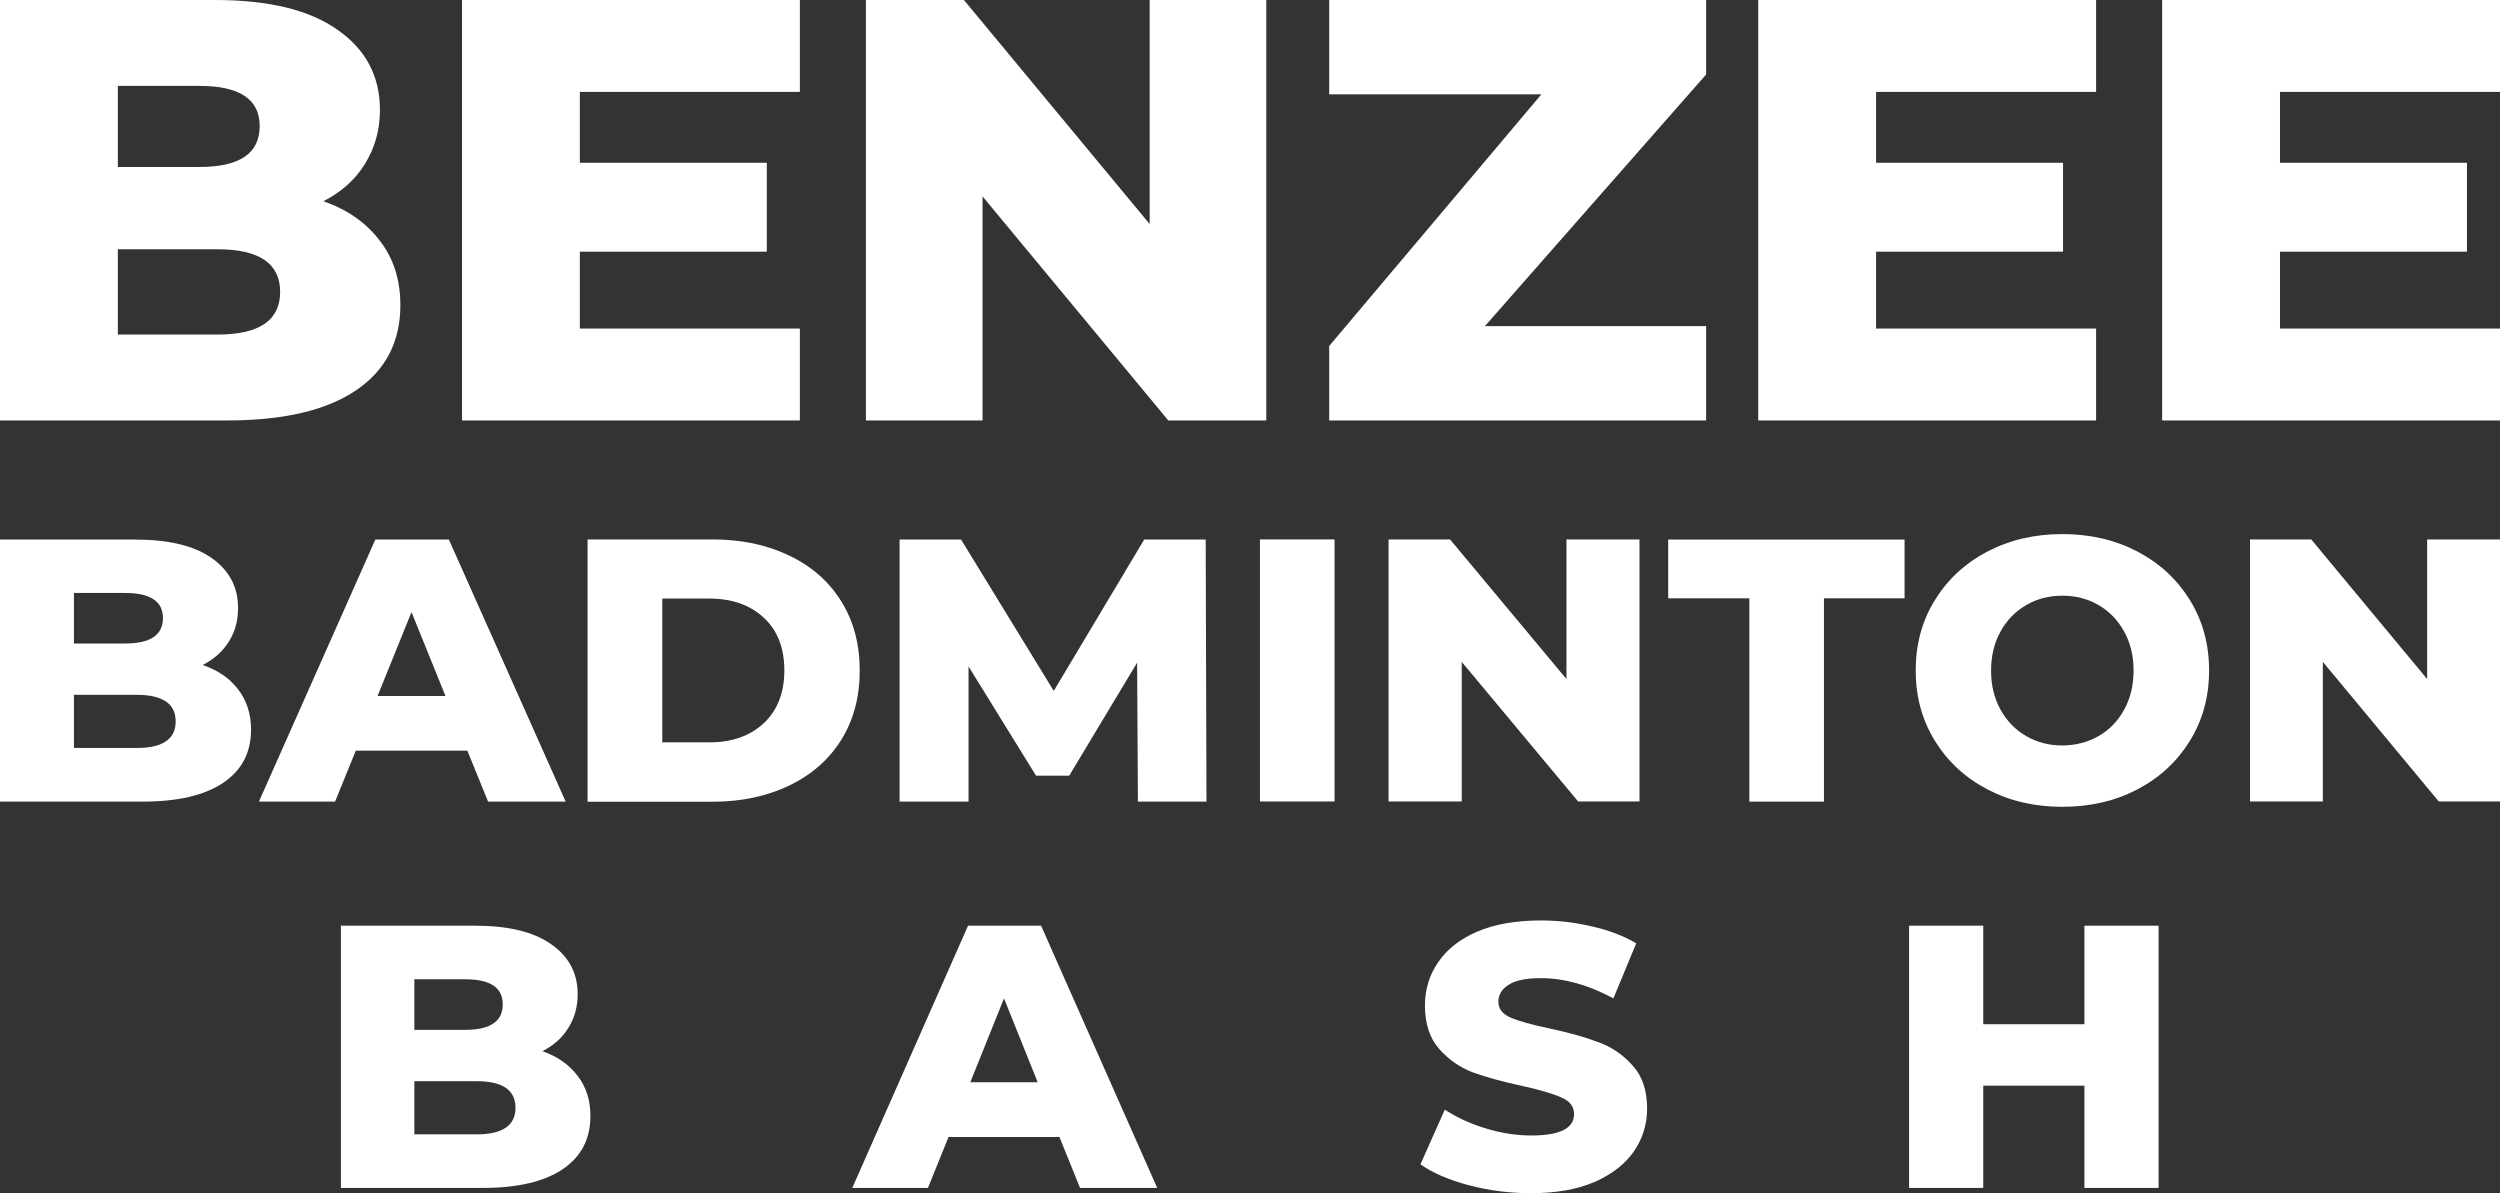 <svg width="220" height="105" viewBox="0 0 220 105" fill="none" xmlns="http://www.w3.org/2000/svg">
<rect x="0" y="0" width="220" height="105" fill="#333333" stroke="none"/>
<path d="M20.962 60.673C21.712 61.648 22.092 62.828 22.092 64.215C22.092 66.232 21.273 67.791 19.635 68.891C17.997 69.992 15.632 70.542 12.54 70.542H0V47.481H11.871C14.836 47.481 17.085 48.02 18.631 49.109C20.177 50.198 20.95 51.665 20.95 53.51C20.95 54.61 20.685 55.596 20.143 56.456C19.6 57.327 18.828 58.014 17.835 58.519C19.174 58.977 20.212 59.688 20.962 60.673ZM6.507 52.181V56.628H11.017C13.232 56.628 14.34 55.883 14.34 54.393C14.34 52.926 13.232 52.181 11.017 52.181H6.507ZM15.459 63.481C15.459 61.923 14.305 61.143 12.009 61.143H6.507V65.82H12.009C14.305 65.831 15.459 65.052 15.459 63.481Z" fill="white"/>
<path d="M41.128 66.06H31.31L29.487 70.542H22.785L33.029 47.481H39.501L49.78 70.542H42.95L41.128 66.06ZM39.201 61.246L36.213 53.865L33.225 61.246H39.201Z" fill="white"/>
<path d="M51.706 47.47H62.689C65.227 47.47 67.488 47.94 69.449 48.891C71.422 49.831 72.945 51.172 74.029 52.914C75.114 54.645 75.656 56.685 75.656 59.012C75.656 61.338 75.114 63.367 74.029 65.109C72.945 66.84 71.422 68.181 69.449 69.132C67.476 70.072 65.227 70.553 62.689 70.553H51.706V47.47ZM62.423 65.327C64.408 65.327 66.011 64.765 67.211 63.642C68.411 62.519 69.022 60.972 69.022 59C69.022 57.029 68.422 55.47 67.211 54.358C66.011 53.235 64.408 52.674 62.423 52.674H58.282V65.327H62.423Z" fill="white"/>
<path d="M100.136 70.542L100.067 58.312L94.091 68.261H91.172L85.231 58.645V70.542H79.163V47.481H84.574L92.73 60.8L100.69 47.481H106.101L106.17 70.542H100.136Z" fill="white"/>
<path d="M110.876 47.47H117.441V70.53H110.876V47.47Z" fill="white"/>
<path d="M144.275 47.47V70.53H138.876L128.631 58.244V70.53H122.194V47.47H127.604L137.849 59.757V47.47H144.275Z" fill="white"/>
<path d="M153.931 52.651H146.801V47.481H167.601V52.651H160.507V70.542H153.942V52.651H153.931Z" fill="white"/>
<path d="M174.869 69.453C172.908 68.421 171.373 66.989 170.254 65.166C169.135 63.344 168.582 61.292 168.582 59C168.582 56.719 169.135 54.656 170.254 52.834C171.373 51.011 172.908 49.579 174.869 48.547C176.83 47.516 179.034 47 181.491 47C183.948 47 186.152 47.516 188.113 48.547C190.074 49.579 191.608 51.011 192.727 52.834C193.846 54.656 194.4 56.708 194.4 59C194.4 61.281 193.846 63.344 192.727 65.166C191.608 66.989 190.074 68.421 188.113 69.453C186.152 70.484 183.948 71 181.491 71C179.034 71 176.83 70.484 174.869 69.453ZM184.675 64.776C185.621 64.226 186.382 63.459 186.924 62.45C187.478 61.453 187.755 60.307 187.755 59.011C187.755 57.716 187.478 56.57 186.924 55.573C186.371 54.576 185.621 53.797 184.675 53.246C183.729 52.696 182.668 52.421 181.491 52.421C180.314 52.421 179.253 52.696 178.307 53.246C177.361 53.797 176.599 54.565 176.046 55.573C175.492 56.57 175.215 57.716 175.215 59.011C175.215 60.307 175.492 61.453 176.046 62.45C176.599 63.447 177.349 64.226 178.307 64.776C179.253 65.327 180.314 65.602 181.491 65.602C182.668 65.59 183.729 65.315 184.675 64.776Z" fill="white"/>
<path d="M220 47.47V70.53H214.612L204.41 58.244V70.53H198V47.47H203.388L213.59 59.757V47.47H220Z" fill="white"/>
<path d="M28.461 17.707C30.577 18.447 32.235 19.61 33.434 21.196C34.633 22.746 35.232 24.631 35.232 26.851C35.232 30.093 33.927 32.595 31.318 34.357C28.708 36.119 24.934 37 19.997 37H0V0H18.939C23.665 0 27.262 0.881 29.731 2.643C32.199 4.37 33.434 6.713 33.434 9.673C33.434 11.435 32.993 13.021 32.111 14.43C31.265 15.804 30.048 16.897 28.461 17.707ZM10.369 7.559V14.694H17.563C21.09 14.694 22.853 13.496 22.853 11.1C22.853 8.739 21.09 7.559 17.563 7.559H10.369ZM19.15 29.441C22.818 29.441 24.652 28.191 24.652 25.689C24.652 23.187 22.818 21.936 19.15 21.936H10.369V29.441H19.15Z" fill="white"/>
<path d="M70.388 28.913V37H40.658V0H70.388V8.087H51.026V14.324H67.479V22.147H51.026V28.913H70.388Z" fill="white"/>
<path d="M111.433 0V37H102.81L86.464 17.284V37H76.201V0H84.824L101.17 19.716V0H111.433Z" fill="white"/>
<path d="M150.139 28.701V37H116.97V30.446L135.644 8.299H116.97V0H150.139V6.554L130.671 28.701H150.139Z" fill="white"/>
<path d="M184.457 28.913V37H154.726V0H184.457V8.087H165.095V14.324H181.547V22.147H165.095V28.913H184.457Z" fill="white"/>
<path d="M220 28.913V37H190.269V0H220V8.087H200.638V14.324H217.09V22.147H200.638V28.913H220Z" fill="white"/>
<path d="M189.956 81.461V104.538H183.429V95.538H174.527V104.538H168V81.461H174.527V90.132H183.429V81.461H189.956Z" fill="white"/>
<path d="M134.725 105C132.857 105 131.044 104.769 129.286 104.308C127.527 103.846 126.099 103.231 125 102.462L127.143 97.648C128.176 98.33 129.374 98.879 130.736 99.297C132.099 99.714 133.44 99.923 134.758 99.923C137.264 99.923 138.516 99.297 138.516 98.044C138.516 97.385 138.154 96.901 137.429 96.593C136.725 96.264 135.582 95.923 134 95.571C132.264 95.198 130.813 94.802 129.648 94.385C128.484 93.945 127.484 93.253 126.648 92.308C125.813 91.363 125.396 90.088 125.396 88.484C125.396 87.077 125.78 85.813 126.549 84.692C127.319 83.549 128.462 82.648 129.978 81.989C131.516 81.33 133.396 81 135.615 81C137.132 81 138.626 81.176 140.099 81.528C141.571 81.857 142.868 82.352 143.989 83.011L141.978 87.857C139.78 86.67 137.648 86.077 135.582 86.077C134.286 86.077 133.341 86.275 132.747 86.67C132.154 87.044 131.857 87.538 131.857 88.154C131.857 88.769 132.209 89.231 132.912 89.538C133.615 89.846 134.747 90.165 136.308 90.495C138.066 90.868 139.516 91.275 140.659 91.714C141.824 92.132 142.824 92.813 143.659 93.758C144.516 94.681 144.945 95.945 144.945 97.549C144.945 98.934 144.56 100.187 143.791 101.308C143.022 102.429 141.868 103.33 140.33 104.011C138.791 104.67 136.923 105 134.725 105Z" fill="white"/>
<path d="M93.231 100.055H83.472L81.659 104.538H75L85.187 81.461H91.615L101.835 104.538H95.044L93.231 100.055ZM91.319 95.242L88.352 87.857L85.385 95.242H91.319Z" fill="white"/>
<path d="M47.736 92.505C49.055 92.967 50.088 93.692 50.835 94.681C51.582 95.648 51.956 96.824 51.956 98.209C51.956 100.231 51.143 101.791 49.517 102.89C47.89 103.989 45.538 104.538 42.462 104.538H30V81.461H41.802C44.747 81.461 46.989 82.011 48.528 83.11C50.066 84.187 50.835 85.648 50.835 87.494C50.835 88.593 50.56 89.582 50.011 90.461C49.483 91.319 48.725 92 47.736 92.505ZM36.462 86.176V90.626H40.945C43.143 90.626 44.242 89.879 44.242 88.385C44.242 86.912 43.143 86.176 40.945 86.176H36.462ZM41.934 99.824C44.22 99.824 45.363 99.044 45.363 97.483C45.363 95.923 44.22 95.143 41.934 95.143H36.462V99.824H41.934Z" fill="white"/>
</svg>
